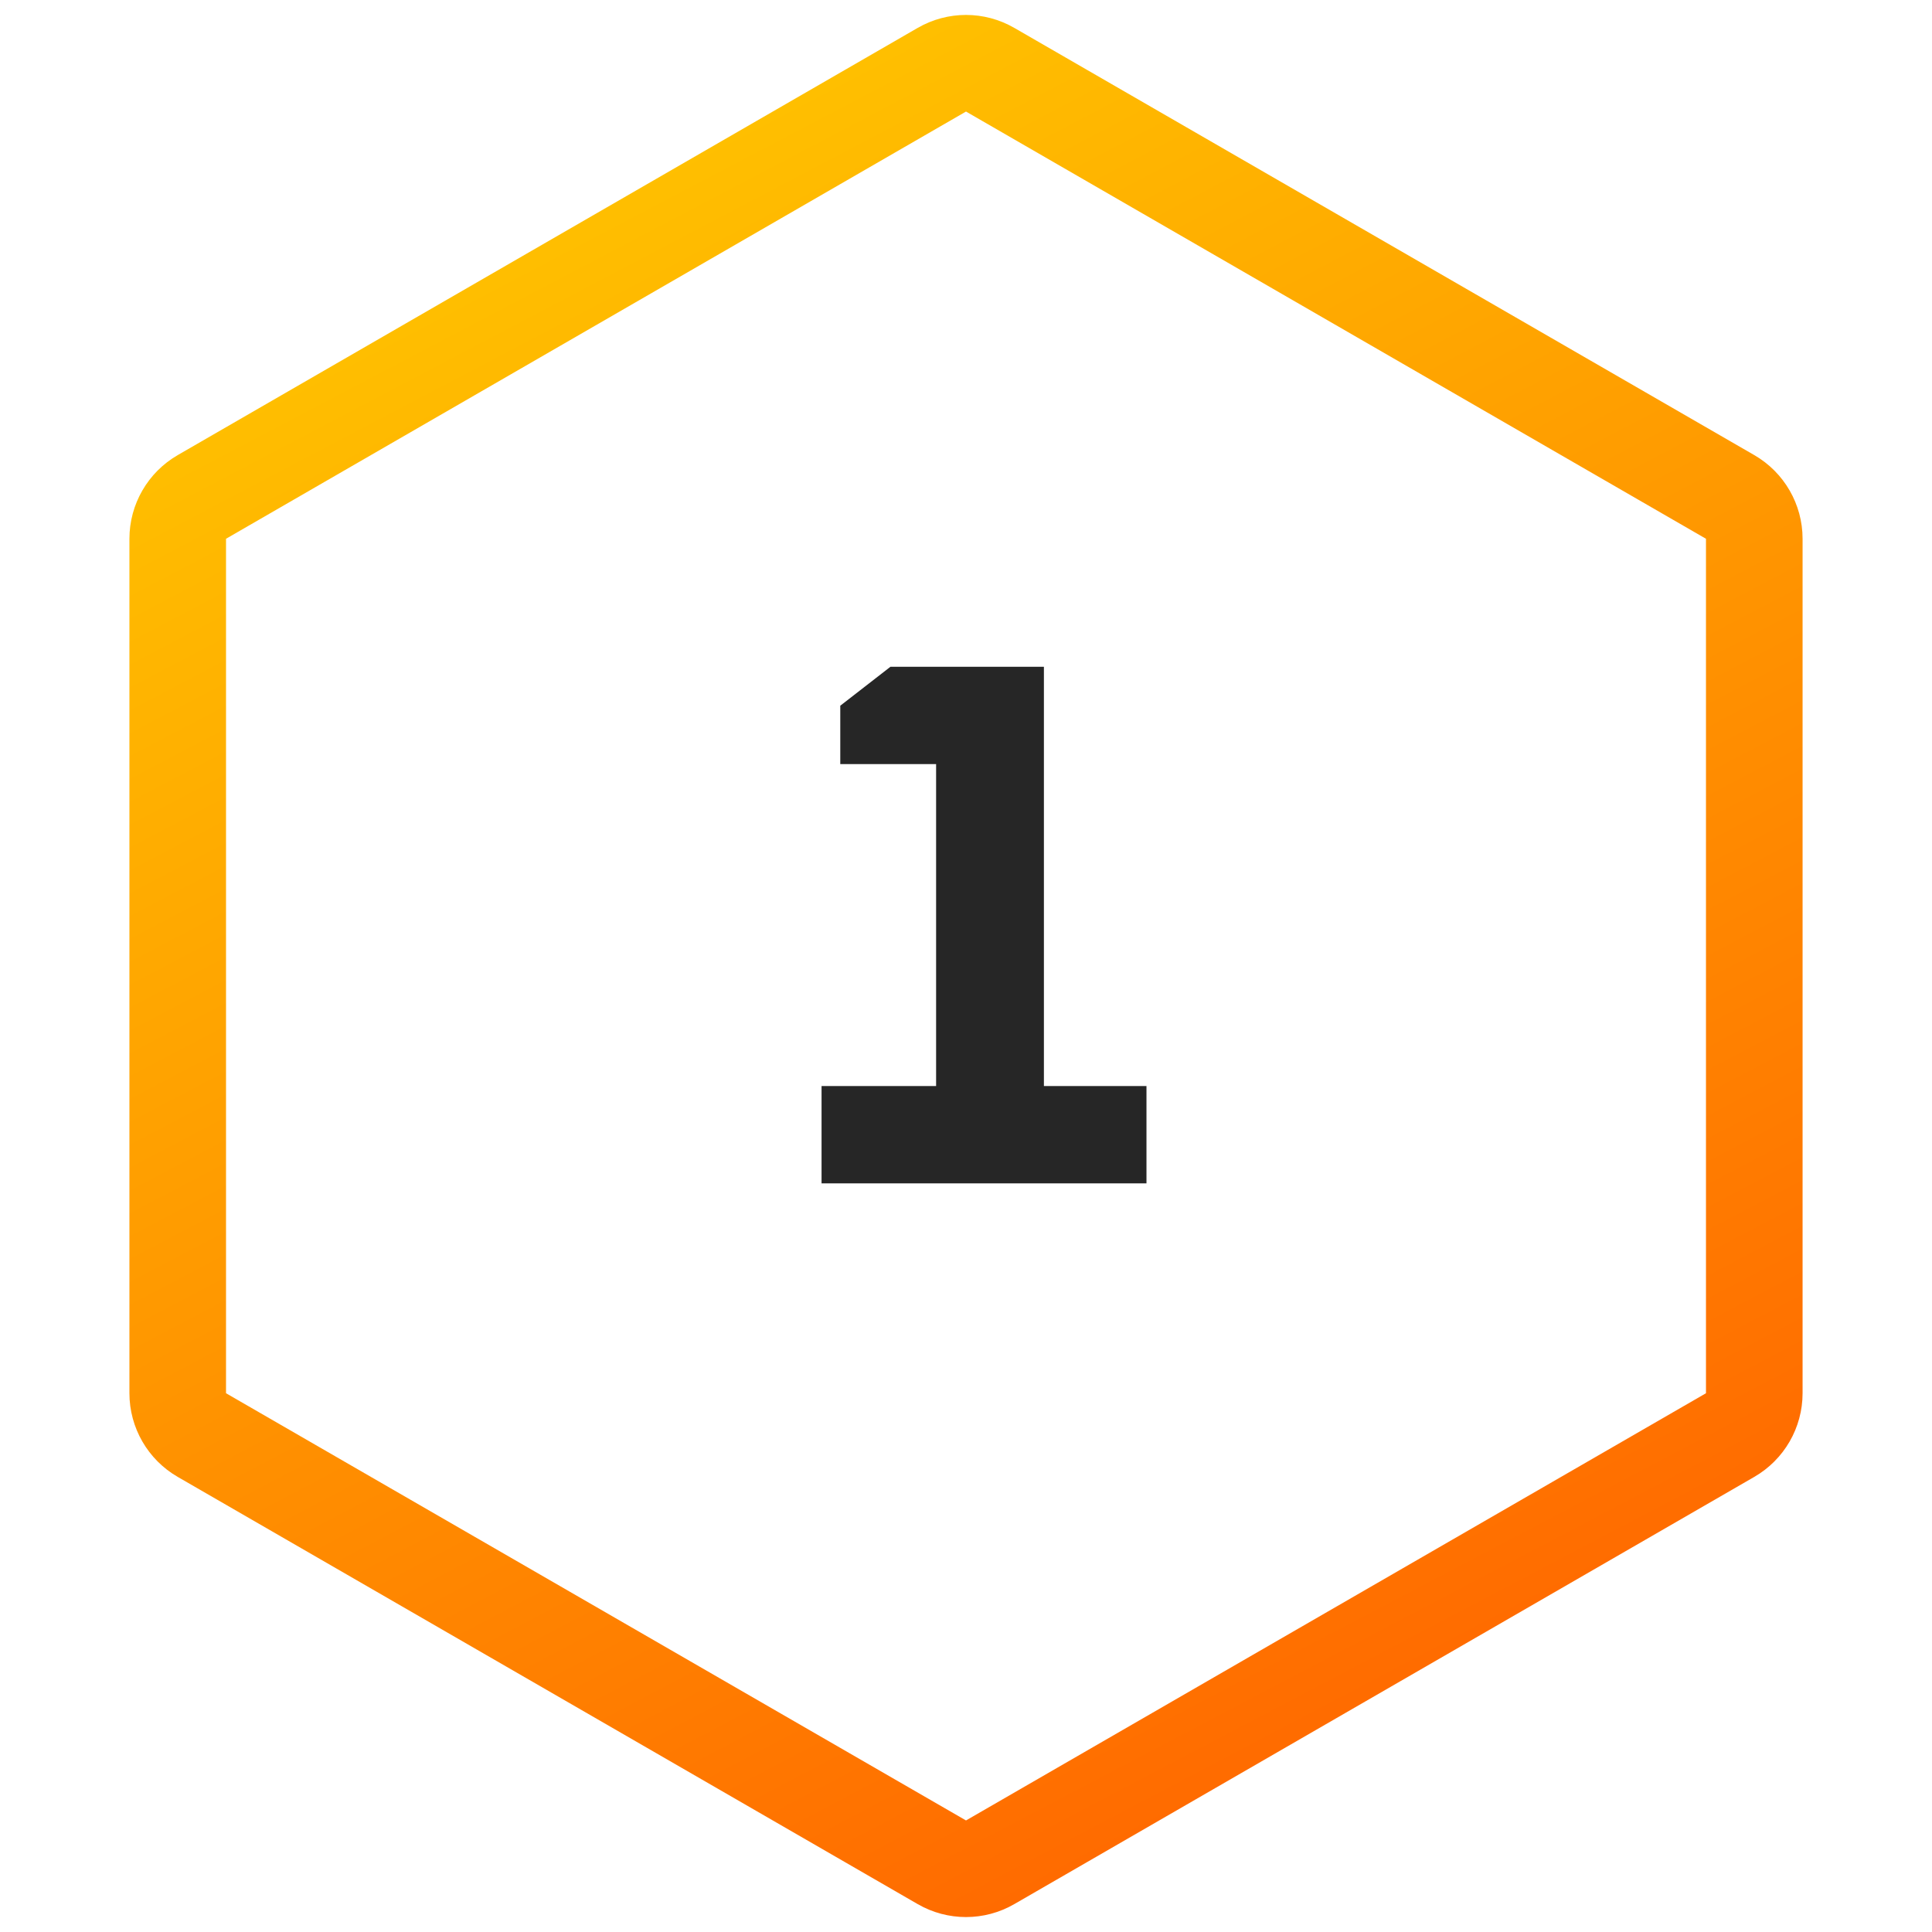 <svg width="80" height="80" viewBox="0 0 80 80" fill="none" xmlns="http://www.w3.org/2000/svg">
<path d="M39 2.887C39.619 2.529 40.381 2.529 41 2.887L71.641 20.577C72.259 20.934 72.641 21.595 72.641 22.31V57.69C72.641 58.405 72.259 59.066 71.641 59.423L41 77.113C40.381 77.471 39.619 77.471 39 77.113L8.359 59.423C7.741 59.066 7.359 58.405 7.359 57.69V22.31C7.359 21.595 7.741 20.934 8.359 20.577L39 2.887Z" stroke="url(#paint0_linear_369_4247)" stroke-width="4"/>
<path d="M34.019 49V44.97H38.762V31.64H34.794V29.222L36.871 27.61H43.226V44.97H47.473V49H34.019Z" fill="black" fill-opacity="0.85"/>
<defs>
<linearGradient id="paint0_linear_369_4247" x1="23.256" y1="9.137" x2="56.387" y2="72.178" gradientUnits="userSpaceOnUse">
<stop stop-color="#FFBF00"/>
<stop offset="1" stop-color="#FF6A00"/>
</linearGradient>
</defs>
</svg>
